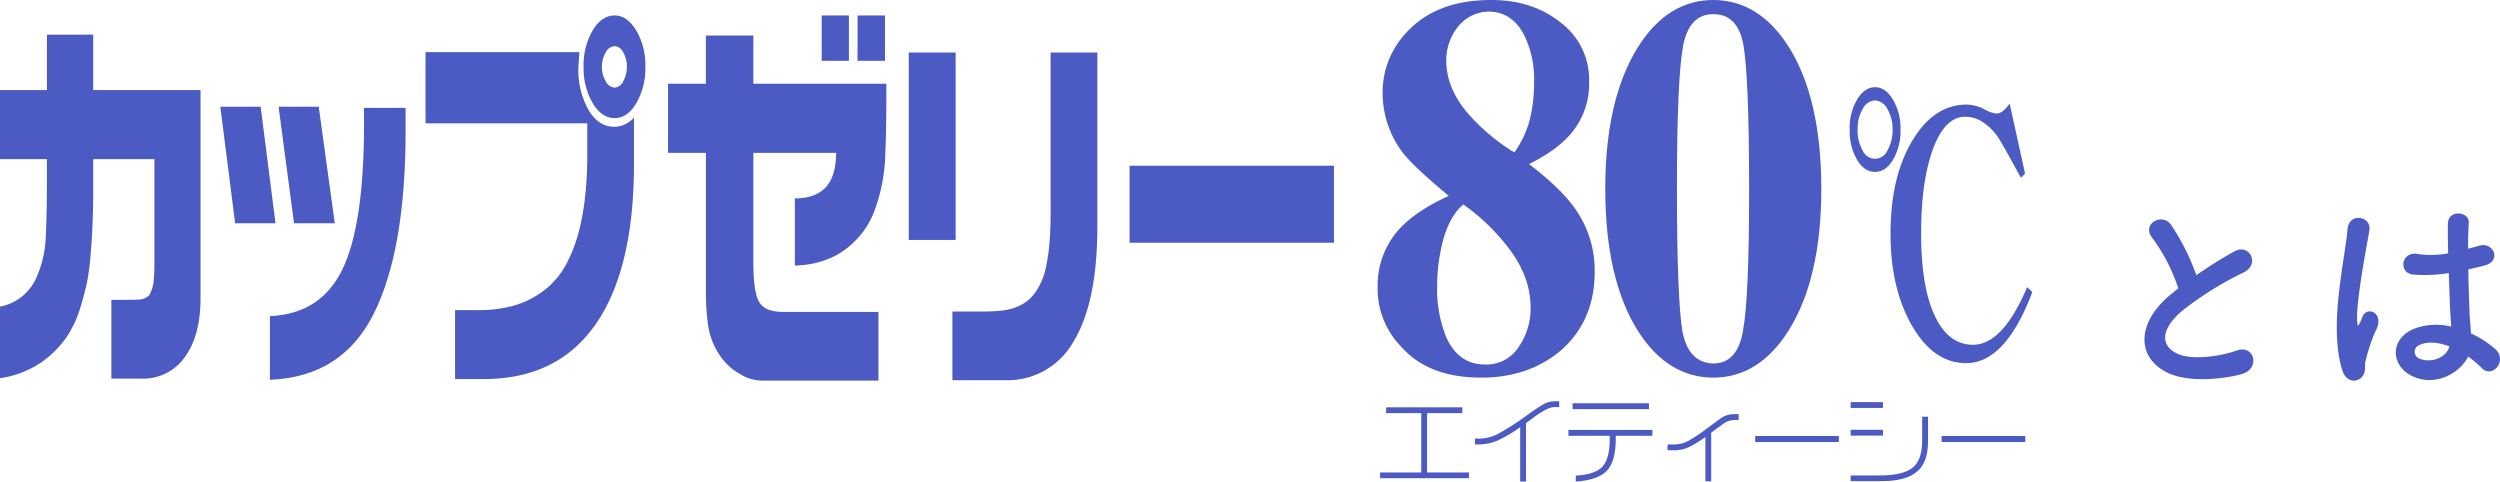 <svg xmlns="http://www.w3.org/2000/svg" xmlns:xlink="http://www.w3.org/1999/xlink" width="576.306" height="111.025" viewBox="0 0 576.306 111.025">
  <defs>
    <clipPath id="clip-path">
      <rect id="長方形_367" data-name="長方形 367" width="468.5" height="111.024" fill="#4c5ac3"/>
    </clipPath>
  </defs>
  <g id="caption-title" transform="translate(-407 -973.807)">
    <g id="グループ_1216" data-name="グループ 1216" transform="translate(407 973.807)">
      <g id="グループ_1145" data-name="グループ 1145" transform="translate(0 0)" clip-path="url(#clip-path)">
        <path id="パス_2342" data-name="パス 2342" d="M0,16.762H10.814V3.99H21.489V16.762H46.227V64.945Q46.185,73.4,42.6,78.337a11.729,11.729,0,0,1-10.077,4.941H25.671V65.123h3.071q2.625,0,3.56-.09a3.353,3.353,0,0,0,2.088-.975,8.215,8.215,0,0,0,1.071-3.738q.177-1.733.132-6.587V32.691H21.489V39.45q0,8.19-.533,14.375a58.208,58.208,0,0,1-.979,7.65c-.358,1.572-.859,3.46-1.514,5.65A25.384,25.384,0,0,1,15.35,73.71a23.448,23.448,0,0,1-5.806,5.806A22.775,22.775,0,0,1,0,83.187V66.681a11.489,11.489,0,0,0,8.5-6.941A24.867,24.867,0,0,0,10.5,51.465q.174-3.2.242-6.605c.046-2.272.068-4.2.068-5.808V32.691H0Z" transform="translate(0 3.998)" fill="#4c5ac3"/>
        <path id="パス_2343" data-name="パス 2343" d="M34.664,12.288,38.09,39.161h-9.3L25.366,12.288Zm13.394,0,3.694,26.873h-9.39L38.8,12.288Zm20.023.266v5.292q0,27.326-7.278,42.025t-24,15.37V60.562Q49.125,60.027,54,48.725t4.471-36.171Z" transform="translate(25.42 12.314)" fill="#4c5ac3"/>
        <path id="パス_2344" data-name="パス 2344" d="M94.557,10.276a6.425,6.425,0,0,1,.845,3.338,6.552,6.552,0,0,1-.845,3.36A2.37,2.37,0,0,1,92.6,18.419a2.479,2.479,0,0,1-2.046-1.446,6.277,6.277,0,0,1-.893-3.36,6.156,6.156,0,0,1,.893-3.338A2.494,2.494,0,0,1,92.6,8.851a2.382,2.382,0,0,1,1.958,1.426M48.994,26.65H86.282v7.83q-.09,15.127-4.361,23.669A18.764,18.764,0,0,1,74.89,66.16a20.8,20.8,0,0,1-5.472,2.491,30.837,30.837,0,0,1-7.342,1.067H55.805V85.6h6.805q16.956-.087,25.693-12.77t8.743-36.8V25.36a7.445,7.445,0,0,1-2.244,1.6,5.744,5.744,0,0,1-2.292.489q-3.607,0-5.94-3.87A18.882,18.882,0,0,1,84.234,13.7l.222-3.47H48.994ZM87.525,5.227a15.913,15.913,0,0,0-2.09,8.387,15.933,15.933,0,0,0,2.09,8.363q2.093,3.472,5.073,3.47,2.937,0,5.005-3.47a16.06,16.06,0,0,0,2.068-8.363,15.753,15.753,0,0,0-2.114-8.387Q95.45,1.782,92.6,1.779q-2.982,0-5.073,3.448" transform="translate(49.099 1.782)" fill="#4c5ac3"/>
        <path id="パス_2345" data-name="パス 2345" d="M76.919,17.528H85.64V6.406H96.582V17.528h30.655q.051,9.3-.244,16.4a40.627,40.627,0,0,1-2.513,12.924,19.145,19.145,0,0,1-4.851,7.3q-5.2,5.024-13.48,5.292V43.954q4.679,0,7.072-2.511t2.455-7.989H96.582V58.728q0,6.808,1.333,9.1c.891,1.524,2.715,2.292,5.474,2.292h22.024V85.957h-26.2a10.06,10.06,0,0,1-5.918-1.646,13.215,13.215,0,0,1-4.447-4.182,16.708,16.708,0,0,1-2.715-6.985,56.3,56.3,0,0,1-.489-7.7V33.455H76.919Zm41.689-5.3h-6.271V1.779h6.271Zm8.319,0H120.6V1.779h6.323Z" transform="translate(77.083 1.782)" fill="#4c5ac3"/>
        <path id="パス_2346" data-name="パス 2346" d="M115.441,49.249H104.633V6.045h10.808Zm32.665-43.2V46.134q0,17.482-5.45,26.47a17.473,17.473,0,0,1-15.863,8.99h-12.1V65.753h6.939a42.709,42.709,0,0,0,4.383-.2,13.429,13.429,0,0,0,3.848-1,9.391,9.391,0,0,0,4.4-3.912,15.388,15.388,0,0,0,2-5.117,45.6,45.6,0,0,0,.891-6.607q.222-3.5.176-8.255V6.045Z" transform="translate(104.857 6.058)" fill="#4c5ac3"/>
        <rect id="長方形_364" data-name="長方形 364" width="47.114" height="17.751" transform="translate(260.396 38.205)" fill="#4c5ac3"/>
        <path id="パス_2347" data-name="パス 2347" d="M194.689,19.2a35.494,35.494,0,0,1-1.047,8.613,23.779,23.779,0,0,1-3.492,7.332,46.025,46.025,0,0,1-10.475-8.729c-3.49-3.956-5.234-8.147-5.234-12.453a12.4,12.4,0,0,1,2.791-7.912,9.164,9.164,0,0,1,6.984-3.374c3.606,0,6.4,1.862,8.263,5.588a23.316,23.316,0,0,1,2.21,10.824Zm13.963,43.643a24.558,24.558,0,0,0-4.3-14.433c-2.208-3.257-5.82-6.749-10.82-10.587,4.419-2.21,7.8-4.655,10-7.45a17.647,17.647,0,0,0,3.842-11.52,16.457,16.457,0,0,0-6.517-13.617Q194.4,0,184.794,0c-8.725,0-15.36,2.677-19.9,7.912a19.932,19.932,0,0,0-5.119,13.152A22.878,22.878,0,0,0,164.2,34.913c1.746,2.328,5.354,5.7,10.822,10.239-5.352,2.445-9.192,5.119-11.753,8.033a19.473,19.473,0,0,0-4.653,13.032,19.173,19.173,0,0,0,5.35,13.619c4.3,4.885,10.477,7.216,18.506,7.216,7.332,0,13.382-2.094,18.274-6.169,5.234-4.539,7.908-10.591,7.908-18.155Zm-14.778,7.914a15.49,15.49,0,0,1-2.793,9.31,8.8,8.8,0,0,1-7.68,3.958c-4.072,0-7.1-2.1-8.96-6.287a29.489,29.489,0,0,1-2.1-11.985,41.87,41.87,0,0,1,1.4-10.475c1.049-3.726,2.559-6.4,4.655-8.145A48.49,48.49,0,0,1,188.87,57.255c3.376,4.423,5,8.962,5,13.5" transform="translate(158.953 0)" fill="#4c5ac3"/>
        <path id="パス_2348" data-name="パス 2348" d="M217.991,43.524c0,16.76-.464,27.583-1.4,32.587-.813,5.119-3.139,7.68-6.865,7.68-3.838-.116-6.163-2.561-7.1-7.33-.817-4.773-1.277-15.713-1.277-32.937q0-25.314,1.4-32.817c.929-5.005,3.257-7.448,6.977-7.448q5.76,0,6.981,7.332c.817,4.773,1.281,15.825,1.281,32.933m16.642,0c0-13.965-2.561-24.9-7.566-32.817C222.528,3.606,216.71,0,209.729,0s-12.8,3.606-17.339,10.824c-5,7.914-7.562,18.852-7.562,32.7,0,13.965,2.561,24.907,7.562,32.821,4.543,7.1,10.361,10.707,17.339,10.707s12.8-3.612,17.338-10.824c5.005-7.914,7.566-18.856,7.566-32.7" transform="translate(185.223 0)" fill="#4c5ac3"/>
        <path id="パス_2349" data-name="パス 2349" d="M218.827,13.081a3.428,3.428,0,0,1,2.833,2,9.108,9.108,0,0,1,1.2,4.723,9.17,9.17,0,0,1-1.2,4.8,3.082,3.082,0,0,1-5.712,0,9.186,9.186,0,0,1-1.151-4.8,9.117,9.117,0,0,1,1.151-4.723,3.435,3.435,0,0,1,2.879-2m31.013.717c-1.1,1.606-2.114,2.322-3.073,2.322a7.254,7.254,0,0,1-2.829-1.041,9.8,9.8,0,0,0-3.984-1.039c-4.9,0-9.024,2.641-12.293,7.922-3.548,5.682-5.278,12.96-5.278,21.921,0,8.323,1.632,15.364,4.945,21.123s7.484,8.643,12.481,8.643c6.044,0,11.138-5.442,15.264-16.4l-1.2-1.119c-3.746,8.879-7.918,13.282-12.481,13.282-3.742,0-6.673-2.162-8.787-6.641-2.108-4.4-3.167-10.721-3.167-19.044q0-12,2.735-19.441c1.824-4.961,4.323-7.442,7.44-7.442,2.691,0,5.186,1.52,7.446,4.561.813,1.2,2.589,4.4,5.378,9.522l.957-.963Zm-31.013-3.756q-2.448,0-4.172,2.879a12.939,12.939,0,0,0-1.684,6.881,13.223,13.223,0,0,0,1.684,6.957c1.153,1.924,2.541,2.8,4.172,2.8s2.977-.879,4.134-2.8a13.288,13.288,0,0,0,1.722-6.957,13,13,0,0,0-1.722-6.881c-1.157-1.92-2.5-2.879-4.134-2.879" transform="translate(213.426 10.063)" fill="#4c5ac3"/>
        <path id="パス_2350" data-name="パス 2350" d="M160.291,46.9h17.563v1.345h-8.121V61.914h9.65v1.321H158.9V61.914h9.486V48.243h-8.1Z" transform="translate(159.243 46.998)" fill="#4c5ac3"/>
        <path id="パス_2351" data-name="パス 2351" d="M169.825,54.811h.883a9.6,9.6,0,0,0,4.651-1.209,57.289,57.289,0,0,0,5.208-3.281c.276-.2.549-.392.821-.585s.531-.38.787-.565c1.179-.849,2.24-1.562,3.177-2.126a5.475,5.475,0,0,1,2.821-.847h1.069v1.345h-.935a3.946,3.946,0,0,0-1.43.28,10.065,10.065,0,0,0-1.526.767,20.8,20.8,0,0,0-1.736,1.155q-.931.682-2.02,1.492V64.712h-1.343V52.178a32.006,32.006,0,0,1-5.061,3.007,11.206,11.206,0,0,1-4.591.971h-.775Z" transform="translate(170.188 46.296)" fill="#4c5ac3"/>
        <path id="パス_2352" data-name="パス 2352" d="M180.585,52.583h19.353v1.345H191.5v.6q0,5.31-2.048,7.458t-7.172,2.5V63.106q4.541-.249,6.185-2.106t1.648-6.339v-.733h-9.53Zm.963-6.151h17.6v1.347h-17.6Z" transform="translate(180.971 46.531)" fill="#4c5ac3"/>
        <path id="パス_2353" data-name="パス 2353" d="M192,54.667h1.52a6.994,6.994,0,0,0,3.512-.951,37.426,37.426,0,0,0,3.872-2.6q1.838-1.366,3.253-2.4a5.278,5.278,0,0,1,3.157-1.031h1.063v1.343h-.809a4.475,4.475,0,0,0-2.663.845c-.791.559-1.736,1.253-2.845,2.086v11.21h-1.343V52.94a25.97,25.97,0,0,1-3.7,2.3,7.784,7.784,0,0,1-3.458.769H192Z" transform="translate(192.411 47.785)" fill="#4c5ac3"/>
        <rect id="長方形_365" data-name="長方形 365" width="19.285" height="1.391" transform="translate(404.61 100.509)" fill="#4c5ac3"/>
        <path id="パス_2354" data-name="パス 2354" d="M230.913,49.667v5.79q0,4.763-2.591,6.915t-8.145,2.144h-7.1V63.205h6.709q5.226,0,7.5-1.736t2.278-6.241V49.667ZM213.082,52.68h7.45v1.343h-7.45Zm0-6.379h7.45v1.343h-7.45Z" transform="translate(213.537 46.4)" fill="#4c5ac3"/>
        <rect id="長方形_366" data-name="長方形 366" width="19.285" height="1.391" transform="translate(447.582 100.509)" fill="#4c5ac3"/>
      </g>
    </g>
    <path id="パス_2783" data-name="パス 2783" d="M21.15-19.7c-.5.35-.95.75-1.45,1.15C11.6-12.1,11.3-4,18.5-.35c4.95,2.5,13.3,1.5,17.25.4,4.45-1.25,2.95-7-1.25-5.4-3,1.1-10.15,2.4-13.65.65-3.9-1.9-3.75-5.65,1.2-9.85a75.154,75.154,0,0,1,14.2-8.85c3.85-1.95,1.25-6.75-2.15-4.85a95.378,95.378,0,0,0-8.8,5.5A50.751,50.751,0,0,0,19.45-34.4c-2-2.85-6.9-.15-4.3,3.05A40.66,40.66,0,0,1,21.15-19.7ZM87.95-4a23.029,23.029,0,0,1,3.1,2.6c2.5,2.65,6.05-1.7,3.2-4.3A23.873,23.873,0,0,0,88.6-9.35c-.05-1.6-.25-3.25-.3-4.5-.1-2.45-.25-6.35-.3-10.25,1.2-.25,2.4-.55,3.6-.85,4.3-1.05,2.15-5.6-1.1-4.6-.8.25-1.7.45-2.55.7,0-2.45.05-4.55.15-5.95.2-2.7-4.7-3.15-4.8.1-.05,1.55,0,4.1.05,6.9a20.994,20.994,0,0,1-7.05.15c-3.85-.65-4.45,4.45-1,4.75a34.358,34.358,0,0,0,8.2-.35c.15,3.95.25,7.8.4,9.85.05.95.15,1.7.15,2.5a14.217,14.217,0,0,0-8.8.6c-5.2,2.3-5.1,8-.75,10.5C79.95,3.3,86.05-.05,87.95-4ZM63.35.85c1.25-1.2.6-2.6,1-4,.2-.8.5-1.9.9-3.15a30.6,30.6,0,0,1,1.55-3.95c1.8-3.75-2-5.45-3.15-3.05-.1.25-.45,1.15-.6,1.45-.5,1-.55.85-.65-.05-.2-2,.3-6.2.95-10.45s1.5-8.6,1.85-10.85c.5-3.15-4.75-4.15-5.05-.1-.25,3.25-1.35,8.85-2,14.9s-.8,12.5.8,17.55C59.8,1.85,62.05,2.05,63.35.85Zm20.3-7.2c-.8,2.95-4.85,4-7.25,2.65a1.67,1.67,0,0,1,.3-2.95c1.9-.9,4.4-.65,6.9.3Z" transform="translate(888 1060)" fill="#4c5ac3"/>
  </g>
</svg>
